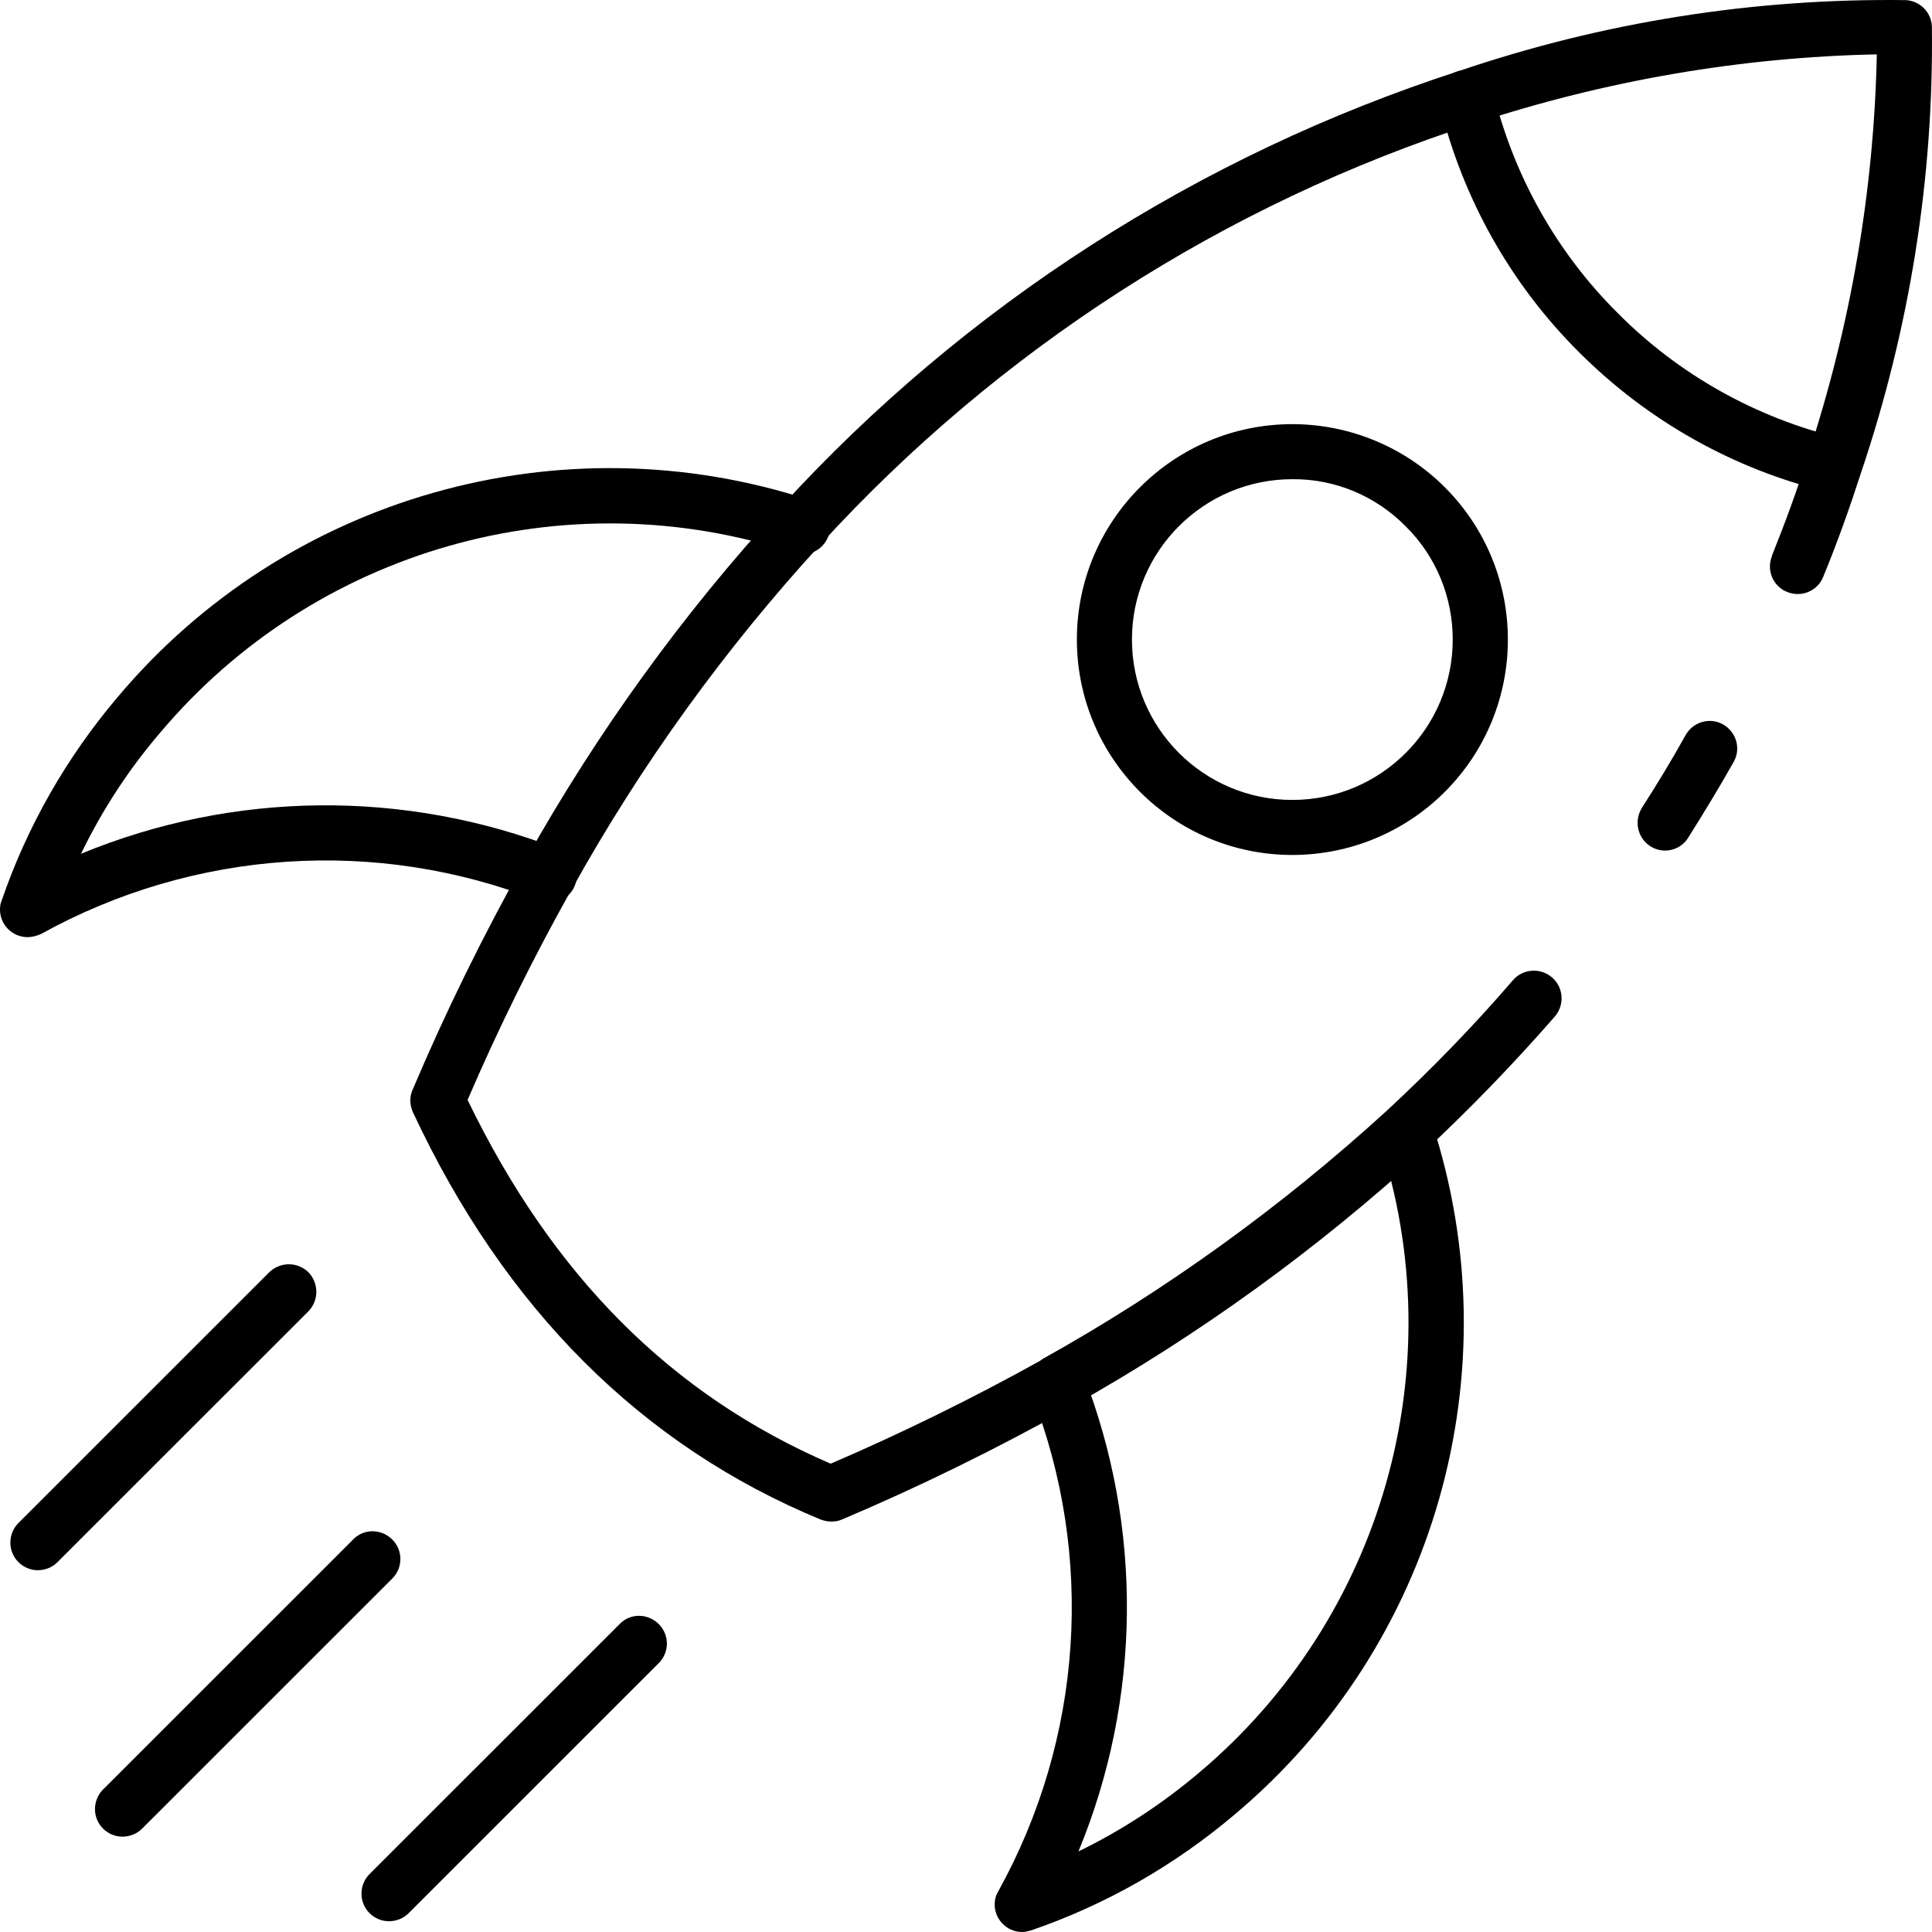 <svg width="95" height="95" viewBox="0 0 95 95" fill="none" xmlns="http://www.w3.org/2000/svg">
<path d="M90.188 24.23C90.089 24.23 89.972 24.21 89.874 24.191C85.243 23.073 81.025 20.699 77.651 17.325C74.276 13.971 71.903 9.734 70.784 5.105C70.608 4.38 71.059 3.634 71.785 3.477C72.511 3.301 73.256 3.752 73.413 4.478C74.414 8.616 76.533 12.402 79.554 15.403C82.556 18.424 86.342 20.542 90.482 21.543C91.208 21.719 91.659 22.445 91.482 23.19C91.345 23.798 90.815 24.23 90.188 24.23Z" fill="black"/>
<path d="M81.87 41.824C81.615 41.824 81.36 41.746 81.144 41.608C80.517 41.197 80.34 40.373 80.733 39.725C81.478 38.568 82.204 37.372 82.891 36.136C83.263 35.489 84.087 35.253 84.735 35.626C85.382 35.999 85.618 36.822 85.245 37.47C84.538 38.725 83.773 39.98 83.008 41.197C82.753 41.608 82.322 41.824 81.87 41.824Z" fill="black"/>
<path d="M40.865 74.817C40.689 74.817 40.512 74.777 40.355 74.719C31.566 71.09 24.817 64.362 20.305 54.692C20.148 54.339 20.128 53.946 20.285 53.593C21.913 49.749 23.758 46.002 25.798 42.354C25.837 42.295 25.857 42.256 25.896 42.197C29.388 35.979 33.567 30.193 38.393 24.936C47.457 15.011 58.954 7.636 71.726 3.497C78.808 1.084 86.244 -0.092 93.719 0.006C94.405 0.045 94.955 0.594 94.994 1.281C95.092 8.754 93.895 16.188 91.502 23.269C90.952 24.975 90.344 26.682 89.657 28.349C89.383 29.055 88.598 29.389 87.892 29.114C87.186 28.84 86.852 28.055 87.127 27.349V27.329C87.774 25.721 88.382 24.073 88.892 22.425C90.992 16.051 92.149 9.382 92.286 2.673C85.577 2.811 78.906 3.968 72.53 6.067C60.19 10.048 49.105 17.188 40.355 26.76C35.647 31.899 31.546 37.568 28.152 43.668C28.113 43.727 28.093 43.766 28.054 43.825C26.19 47.16 24.503 50.573 22.992 54.084C27.171 62.734 33.018 68.599 40.846 71.972C44.358 70.462 47.791 68.775 51.146 66.912C51.185 66.873 51.244 66.853 51.283 66.814C57.365 63.42 63.035 59.321 68.194 54.613C70.372 52.593 72.452 50.455 74.394 48.199C74.885 47.63 75.748 47.572 76.317 48.062C76.886 48.552 76.945 49.415 76.454 49.984C74.433 52.299 72.295 54.515 70.039 56.614C64.781 61.42 58.993 65.617 52.774 69.109C52.735 69.148 52.676 69.168 52.637 69.207C48.988 71.247 45.24 73.091 41.395 74.719C41.218 74.797 41.042 74.817 40.865 74.817Z" fill="black"/>
<path d="M50.264 95C49.518 95 48.91 94.392 48.91 93.647C48.91 93.411 48.969 93.195 49.087 92.999C53.246 85.487 53.854 76.523 50.715 68.52C50.44 67.814 50.794 67.029 51.48 66.755C52.187 66.48 52.971 66.833 53.246 67.52C56.208 75.091 56.13 83.525 53.03 91.038C55.169 89.998 57.17 88.684 58.975 87.154C67.98 79.563 71.492 67.245 67.823 56.045C67.627 55.319 68.058 54.574 68.784 54.378C69.451 54.201 70.157 54.554 70.412 55.202C74.415 67.461 70.589 80.917 60.721 89.214C57.758 91.724 54.364 93.666 50.696 94.922C50.558 94.961 50.421 95 50.264 95Z" fill="black"/>
<path d="M1.354 46.081C0.608 46.081 0 45.473 0 44.727C0 44.571 0.02 44.433 0.078 44.296C1.334 40.628 3.276 37.235 5.788 34.273C14.086 24.407 27.564 20.582 39.807 24.583C40.533 24.779 40.964 25.525 40.768 26.25C40.572 26.976 39.826 27.408 39.1 27.212C39.061 27.192 39.022 27.192 38.983 27.172C27.78 23.504 15.46 27.015 7.867 36.038C6.317 37.843 5.022 39.843 3.983 41.981C11.497 38.882 19.933 38.804 27.506 41.766C28.212 42.04 28.546 42.825 28.271 43.531C27.996 44.237 27.211 44.571 26.505 44.296C18.52 41.158 9.535 41.766 2.021 45.924C1.805 46.022 1.57 46.081 1.354 46.081Z" fill="black"/>
<path d="M19.128 94.471C18.383 94.471 17.774 93.863 17.774 93.117C17.774 92.764 17.912 92.411 18.167 92.156L30.488 79.838C31.017 79.308 31.88 79.328 32.41 79.877C32.92 80.407 32.92 81.231 32.41 81.76L20.089 94.079C19.834 94.334 19.481 94.471 19.128 94.471Z" fill="black"/>
<path d="M1.862 77.21C1.117 77.21 0.509 76.602 0.509 75.856C0.509 75.503 0.646 75.15 0.901 74.895L13.222 62.577C13.752 62.047 14.595 62.028 15.145 62.538C15.674 63.068 15.694 63.911 15.184 64.46C15.164 64.48 15.164 64.48 15.145 64.499L2.824 76.817C2.569 77.073 2.216 77.21 1.862 77.21Z" fill="black"/>
<path d="M6.024 90.312C5.278 90.312 4.67 89.704 4.67 88.959C4.67 88.606 4.807 88.253 5.062 87.998L17.383 75.68C17.913 75.15 18.776 75.17 19.306 75.719C19.816 76.248 19.816 77.072 19.306 77.602L6.985 89.92C6.73 90.175 6.377 90.312 6.024 90.312Z" fill="black"/>
<path d="M63.546 42.04C57.7 42.04 52.952 37.294 52.952 31.448C52.952 25.603 57.7 20.856 63.546 20.856C66.352 20.856 69.059 21.974 71.041 23.956C75.18 28.094 75.18 34.803 71.041 38.941C69.059 40.922 66.371 42.04 63.546 42.04ZM63.546 23.563C59.191 23.563 55.66 27.094 55.66 31.448C55.66 35.803 59.191 39.334 63.546 39.334C67.902 39.334 71.433 35.803 71.433 31.448C71.433 29.349 70.609 27.349 69.118 25.878C67.647 24.387 65.646 23.544 63.546 23.563Z" fill="black"/>
</svg>
